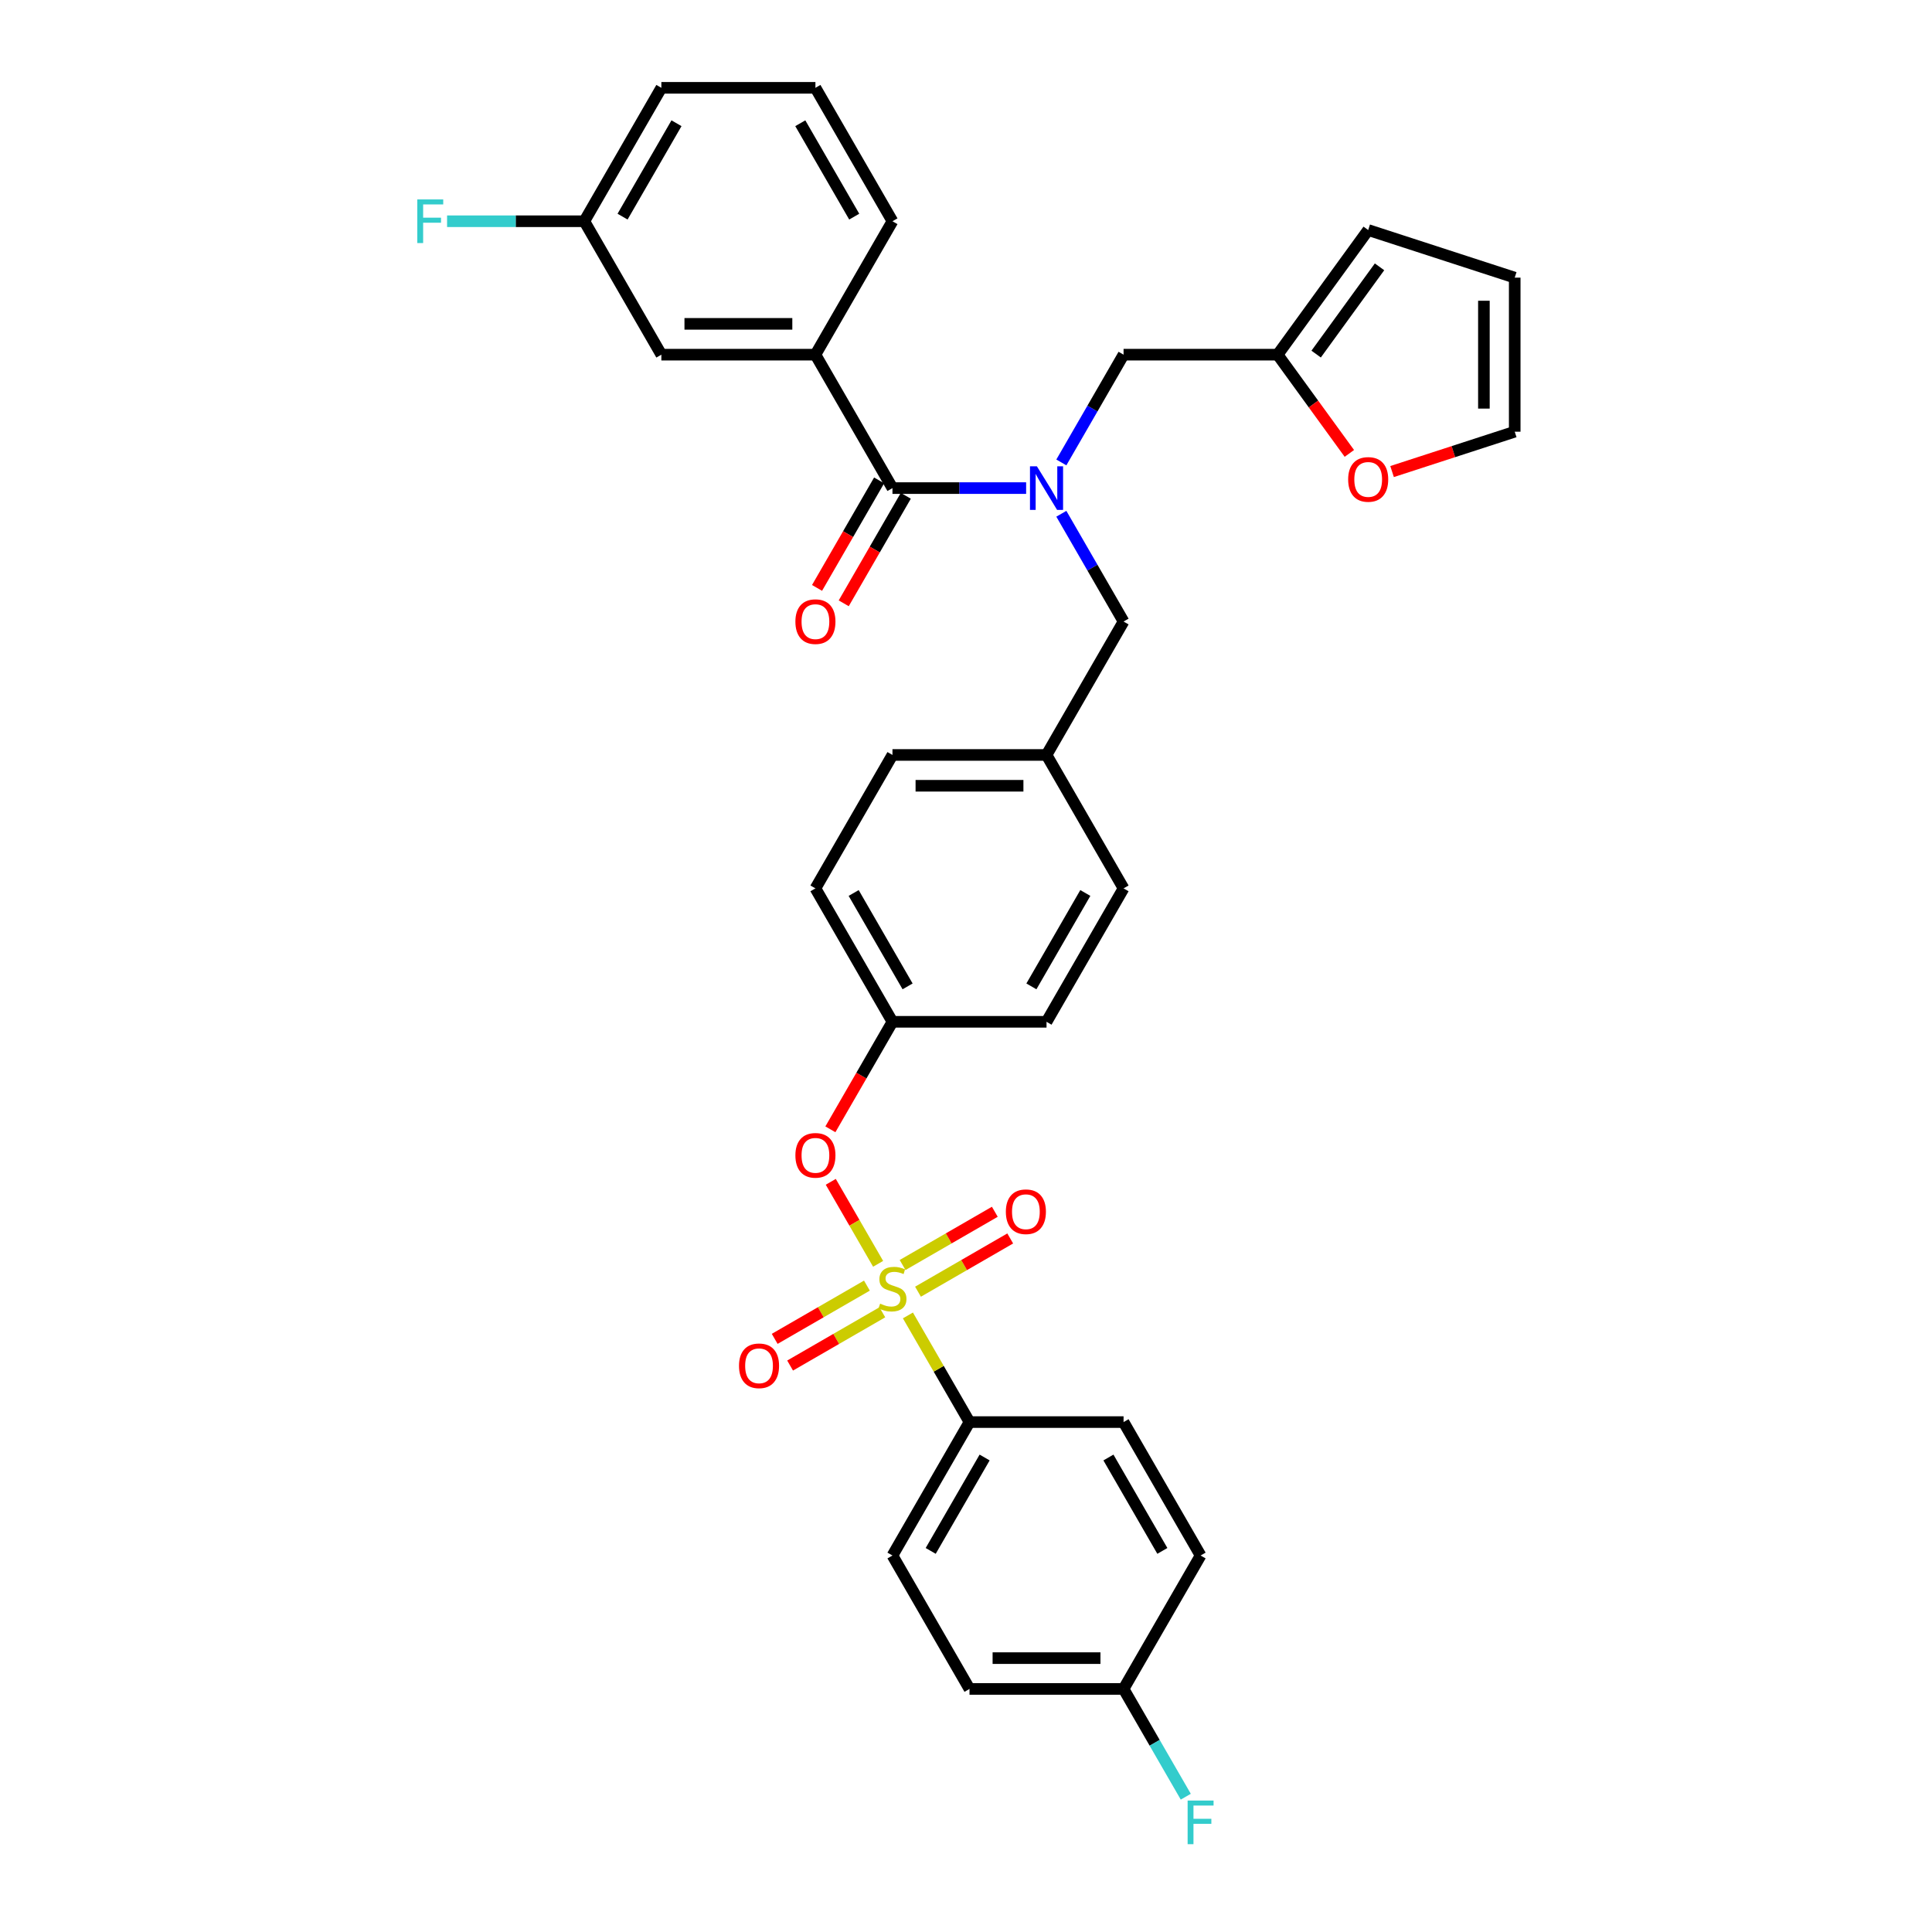<?xml version='1.0' encoding='iso-8859-1'?>
<svg version='1.1' baseProfile='full'
              xmlns='http://www.w3.org/2000/svg'
                      xmlns:rdkit='http://www.rdkit.org/xml'
                      xmlns:xlink='http://www.w3.org/1999/xlink'
                  xml:space='preserve'
width='1000px' height='1000px' viewBox='0 0 1000 1000'>
<!-- END OF HEADER -->
<rect style='opacity:1.0;fill:#FFFFFF;stroke:none' width='1000' height='1000' x='0' y='0'> </rect>
<path class='bond-0' d='M 549.352,239.353 L 565.453,211.465' style='fill:none;fill-rule:evenodd;stroke:#0000FF;stroke-width:6px;stroke-linecap:butt;stroke-linejoin:miter;stroke-opacity:1' />
<path class='bond-0' d='M 565.453,211.465 L 581.554,183.577' style='fill:none;fill-rule:evenodd;stroke:#000000;stroke-width:6px;stroke-linecap:butt;stroke-linejoin:miter;stroke-opacity:1' />
<path class='bond-1' d='M 549.352,265.924 L 565.453,293.812' style='fill:none;fill-rule:evenodd;stroke:#0000FF;stroke-width:6px;stroke-linecap:butt;stroke-linejoin:miter;stroke-opacity:1' />
<path class='bond-1' d='M 565.453,293.812 L 581.554,321.7' style='fill:none;fill-rule:evenodd;stroke:#000000;stroke-width:6px;stroke-linecap:butt;stroke-linejoin:miter;stroke-opacity:1' />
<path class='bond-2' d='M 531.123,252.639 L 496.529,252.639' style='fill:none;fill-rule:evenodd;stroke:#0000FF;stroke-width:6px;stroke-linecap:butt;stroke-linejoin:miter;stroke-opacity:1' />
<path class='bond-2' d='M 496.529,252.639 L 461.936,252.639' style='fill:none;fill-rule:evenodd;stroke:#000000;stroke-width:6px;stroke-linecap:butt;stroke-linejoin:miter;stroke-opacity:1' />
<path class='bond-3' d='M 581.554,321.7 L 541.681,390.762' style='fill:none;fill-rule:evenodd;stroke:#000000;stroke-width:6px;stroke-linecap:butt;stroke-linejoin:miter;stroke-opacity:1' />
<path class='bond-4' d='M 422.063,183.577 L 342.318,183.577' style='fill:none;fill-rule:evenodd;stroke:#000000;stroke-width:6px;stroke-linecap:butt;stroke-linejoin:miter;stroke-opacity:1' />
<path class='bond-4' d='M 410.101,167.628 L 354.28,167.628' style='fill:none;fill-rule:evenodd;stroke:#000000;stroke-width:6px;stroke-linecap:butt;stroke-linejoin:miter;stroke-opacity:1' />
<path class='bond-5' d='M 422.063,183.577 L 461.936,114.516' style='fill:none;fill-rule:evenodd;stroke:#000000;stroke-width:6px;stroke-linecap:butt;stroke-linejoin:miter;stroke-opacity:1' />
<path class='bond-6' d='M 422.063,183.577 L 461.936,252.639' style='fill:none;fill-rule:evenodd;stroke:#000000;stroke-width:6px;stroke-linecap:butt;stroke-linejoin:miter;stroke-opacity:1' />
<path class='bond-7' d='M 455.03,248.652 L 438.965,276.476' style='fill:none;fill-rule:evenodd;stroke:#000000;stroke-width:6px;stroke-linecap:butt;stroke-linejoin:miter;stroke-opacity:1' />
<path class='bond-7' d='M 438.965,276.476 L 422.901,304.3' style='fill:none;fill-rule:evenodd;stroke:#FF0000;stroke-width:6px;stroke-linecap:butt;stroke-linejoin:miter;stroke-opacity:1' />
<path class='bond-7' d='M 468.842,256.626 L 452.778,284.45' style='fill:none;fill-rule:evenodd;stroke:#000000;stroke-width:6px;stroke-linecap:butt;stroke-linejoin:miter;stroke-opacity:1' />
<path class='bond-7' d='M 452.778,284.45 L 436.713,312.274' style='fill:none;fill-rule:evenodd;stroke:#FF0000;stroke-width:6px;stroke-linecap:butt;stroke-linejoin:miter;stroke-opacity:1' />
<path class='bond-8' d='M 342.318,183.577 L 302.445,114.516' style='fill:none;fill-rule:evenodd;stroke:#000000;stroke-width:6px;stroke-linecap:butt;stroke-linejoin:miter;stroke-opacity:1' />
<path class='bond-9' d='M 302.445,114.516 L 266.927,114.516' style='fill:none;fill-rule:evenodd;stroke:#000000;stroke-width:6px;stroke-linecap:butt;stroke-linejoin:miter;stroke-opacity:1' />
<path class='bond-9' d='M 266.927,114.516 L 231.408,114.516' style='fill:none;fill-rule:evenodd;stroke:#33CCCC;stroke-width:6px;stroke-linecap:butt;stroke-linejoin:miter;stroke-opacity:1' />
<path class='bond-10' d='M 302.445,114.516 L 342.318,45.455' style='fill:none;fill-rule:evenodd;stroke:#000000;stroke-width:6px;stroke-linecap:butt;stroke-linejoin:miter;stroke-opacity:1' />
<path class='bond-10' d='M 322.238,112.131 L 350.149,63.788' style='fill:none;fill-rule:evenodd;stroke:#000000;stroke-width:6px;stroke-linecap:butt;stroke-linejoin:miter;stroke-opacity:1' />
<path class='bond-11' d='M 661.299,183.577 L 679.863,209.129' style='fill:none;fill-rule:evenodd;stroke:#000000;stroke-width:6px;stroke-linecap:butt;stroke-linejoin:miter;stroke-opacity:1' />
<path class='bond-11' d='M 679.863,209.129 L 698.427,234.68' style='fill:none;fill-rule:evenodd;stroke:#FF0000;stroke-width:6px;stroke-linecap:butt;stroke-linejoin:miter;stroke-opacity:1' />
<path class='bond-12' d='M 661.299,183.577 L 708.172,119.062' style='fill:none;fill-rule:evenodd;stroke:#000000;stroke-width:6px;stroke-linecap:butt;stroke-linejoin:miter;stroke-opacity:1' />
<path class='bond-12' d='M 681.233,183.275 L 714.044,138.114' style='fill:none;fill-rule:evenodd;stroke:#000000;stroke-width:6px;stroke-linecap:butt;stroke-linejoin:miter;stroke-opacity:1' />
<path class='bond-13' d='M 661.299,183.577 L 581.554,183.577' style='fill:none;fill-rule:evenodd;stroke:#000000;stroke-width:6px;stroke-linecap:butt;stroke-linejoin:miter;stroke-opacity:1' />
<path class='bond-14' d='M 720.533,244.077 L 752.274,233.763' style='fill:none;fill-rule:evenodd;stroke:#FF0000;stroke-width:6px;stroke-linecap:butt;stroke-linejoin:miter;stroke-opacity:1' />
<path class='bond-14' d='M 752.274,233.763 L 784.015,223.45' style='fill:none;fill-rule:evenodd;stroke:#000000;stroke-width:6px;stroke-linecap:butt;stroke-linejoin:miter;stroke-opacity:1' />
<path class='bond-15' d='M 501.809,736.069 L 461.936,805.131' style='fill:none;fill-rule:evenodd;stroke:#000000;stroke-width:6px;stroke-linecap:butt;stroke-linejoin:miter;stroke-opacity:1' />
<path class='bond-15' d='M 509.64,754.403 L 481.729,802.746' style='fill:none;fill-rule:evenodd;stroke:#000000;stroke-width:6px;stroke-linecap:butt;stroke-linejoin:miter;stroke-opacity:1' />
<path class='bond-16' d='M 501.809,736.069 L 581.554,736.069' style='fill:none;fill-rule:evenodd;stroke:#000000;stroke-width:6px;stroke-linecap:butt;stroke-linejoin:miter;stroke-opacity:1' />
<path class='bond-17' d='M 501.809,736.069 L 485.873,708.468' style='fill:none;fill-rule:evenodd;stroke:#000000;stroke-width:6px;stroke-linecap:butt;stroke-linejoin:miter;stroke-opacity:1' />
<path class='bond-17' d='M 485.873,708.468 L 469.938,680.867' style='fill:none;fill-rule:evenodd;stroke:#CCCC00;stroke-width:6px;stroke-linecap:butt;stroke-linejoin:miter;stroke-opacity:1' />
<path class='bond-18' d='M 430.01,611.71 L 442.262,632.931' style='fill:none;fill-rule:evenodd;stroke:#FF0000;stroke-width:6px;stroke-linecap:butt;stroke-linejoin:miter;stroke-opacity:1' />
<path class='bond-18' d='M 442.262,632.931 L 454.513,654.151' style='fill:none;fill-rule:evenodd;stroke:#CCCC00;stroke-width:6px;stroke-linecap:butt;stroke-linejoin:miter;stroke-opacity:1' />
<path class='bond-19' d='M 429.807,584.533 L 445.872,556.709' style='fill:none;fill-rule:evenodd;stroke:#FF0000;stroke-width:6px;stroke-linecap:butt;stroke-linejoin:miter;stroke-opacity:1' />
<path class='bond-19' d='M 445.872,556.709 L 461.936,528.885' style='fill:none;fill-rule:evenodd;stroke:#000000;stroke-width:6px;stroke-linecap:butt;stroke-linejoin:miter;stroke-opacity:1' />
<path class='bond-20' d='M 475.158,668.582 L 499.024,654.803' style='fill:none;fill-rule:evenodd;stroke:#CCCC00;stroke-width:6px;stroke-linecap:butt;stroke-linejoin:miter;stroke-opacity:1' />
<path class='bond-20' d='M 499.024,654.803 L 522.891,641.024' style='fill:none;fill-rule:evenodd;stroke:#FF0000;stroke-width:6px;stroke-linecap:butt;stroke-linejoin:miter;stroke-opacity:1' />
<path class='bond-20' d='M 467.183,654.77 L 491.05,640.991' style='fill:none;fill-rule:evenodd;stroke:#CCCC00;stroke-width:6px;stroke-linecap:butt;stroke-linejoin:miter;stroke-opacity:1' />
<path class='bond-20' d='M 491.05,640.991 L 514.916,627.211' style='fill:none;fill-rule:evenodd;stroke:#FF0000;stroke-width:6px;stroke-linecap:butt;stroke-linejoin:miter;stroke-opacity:1' />
<path class='bond-21' d='M 448.714,665.433 L 424.848,679.212' style='fill:none;fill-rule:evenodd;stroke:#CCCC00;stroke-width:6px;stroke-linecap:butt;stroke-linejoin:miter;stroke-opacity:1' />
<path class='bond-21' d='M 424.848,679.212 L 400.981,692.992' style='fill:none;fill-rule:evenodd;stroke:#FF0000;stroke-width:6px;stroke-linecap:butt;stroke-linejoin:miter;stroke-opacity:1' />
<path class='bond-21' d='M 456.689,679.245 L 432.822,693.025' style='fill:none;fill-rule:evenodd;stroke:#CCCC00;stroke-width:6px;stroke-linecap:butt;stroke-linejoin:miter;stroke-opacity:1' />
<path class='bond-21' d='M 432.822,693.025 L 408.956,706.804' style='fill:none;fill-rule:evenodd;stroke:#FF0000;stroke-width:6px;stroke-linecap:butt;stroke-linejoin:miter;stroke-opacity:1' />
<path class='bond-22' d='M 461.936,805.131 L 501.809,874.192' style='fill:none;fill-rule:evenodd;stroke:#000000;stroke-width:6px;stroke-linecap:butt;stroke-linejoin:miter;stroke-opacity:1' />
<path class='bond-23' d='M 541.681,390.762 L 461.936,390.762' style='fill:none;fill-rule:evenodd;stroke:#000000;stroke-width:6px;stroke-linecap:butt;stroke-linejoin:miter;stroke-opacity:1' />
<path class='bond-23' d='M 529.719,406.711 L 473.898,406.711' style='fill:none;fill-rule:evenodd;stroke:#000000;stroke-width:6px;stroke-linecap:butt;stroke-linejoin:miter;stroke-opacity:1' />
<path class='bond-24' d='M 541.681,390.762 L 581.554,459.823' style='fill:none;fill-rule:evenodd;stroke:#000000;stroke-width:6px;stroke-linecap:butt;stroke-linejoin:miter;stroke-opacity:1' />
<path class='bond-25' d='M 461.936,528.885 L 541.681,528.885' style='fill:none;fill-rule:evenodd;stroke:#000000;stroke-width:6px;stroke-linecap:butt;stroke-linejoin:miter;stroke-opacity:1' />
<path class='bond-26' d='M 461.936,528.885 L 422.063,459.823' style='fill:none;fill-rule:evenodd;stroke:#000000;stroke-width:6px;stroke-linecap:butt;stroke-linejoin:miter;stroke-opacity:1' />
<path class='bond-26' d='M 469.767,510.551 L 441.856,462.208' style='fill:none;fill-rule:evenodd;stroke:#000000;stroke-width:6px;stroke-linecap:butt;stroke-linejoin:miter;stroke-opacity:1' />
<path class='bond-27' d='M 461.936,390.762 L 422.063,459.823' style='fill:none;fill-rule:evenodd;stroke:#000000;stroke-width:6px;stroke-linecap:butt;stroke-linejoin:miter;stroke-opacity:1' />
<path class='bond-28' d='M 581.554,459.823 L 541.681,528.885' style='fill:none;fill-rule:evenodd;stroke:#000000;stroke-width:6px;stroke-linecap:butt;stroke-linejoin:miter;stroke-opacity:1' />
<path class='bond-28' d='M 561.761,462.208 L 533.85,510.551' style='fill:none;fill-rule:evenodd;stroke:#000000;stroke-width:6px;stroke-linecap:butt;stroke-linejoin:miter;stroke-opacity:1' />
<path class='bond-29' d='M 581.554,736.069 L 621.427,805.131' style='fill:none;fill-rule:evenodd;stroke:#000000;stroke-width:6px;stroke-linecap:butt;stroke-linejoin:miter;stroke-opacity:1' />
<path class='bond-29' d='M 573.722,754.403 L 601.633,802.746' style='fill:none;fill-rule:evenodd;stroke:#000000;stroke-width:6px;stroke-linecap:butt;stroke-linejoin:miter;stroke-opacity:1' />
<path class='bond-30' d='M 581.554,874.192 L 621.427,805.131' style='fill:none;fill-rule:evenodd;stroke:#000000;stroke-width:6px;stroke-linecap:butt;stroke-linejoin:miter;stroke-opacity:1' />
<path class='bond-31' d='M 581.554,874.192 L 597.655,902.08' style='fill:none;fill-rule:evenodd;stroke:#000000;stroke-width:6px;stroke-linecap:butt;stroke-linejoin:miter;stroke-opacity:1' />
<path class='bond-31' d='M 597.655,902.08 L 613.756,929.968' style='fill:none;fill-rule:evenodd;stroke:#33CCCC;stroke-width:6px;stroke-linecap:butt;stroke-linejoin:miter;stroke-opacity:1' />
<path class='bond-32' d='M 581.554,874.192 L 501.809,874.192' style='fill:none;fill-rule:evenodd;stroke:#000000;stroke-width:6px;stroke-linecap:butt;stroke-linejoin:miter;stroke-opacity:1' />
<path class='bond-32' d='M 569.592,858.243 L 513.77,858.243' style='fill:none;fill-rule:evenodd;stroke:#000000;stroke-width:6px;stroke-linecap:butt;stroke-linejoin:miter;stroke-opacity:1' />
<path class='bond-33' d='M 708.172,119.062 L 784.015,143.705' style='fill:none;fill-rule:evenodd;stroke:#000000;stroke-width:6px;stroke-linecap:butt;stroke-linejoin:miter;stroke-opacity:1' />
<path class='bond-34' d='M 784.015,223.45 L 784.015,143.705' style='fill:none;fill-rule:evenodd;stroke:#000000;stroke-width:6px;stroke-linecap:butt;stroke-linejoin:miter;stroke-opacity:1' />
<path class='bond-34' d='M 768.066,211.488 L 768.066,155.667' style='fill:none;fill-rule:evenodd;stroke:#000000;stroke-width:6px;stroke-linecap:butt;stroke-linejoin:miter;stroke-opacity:1' />
<path class='bond-35' d='M 461.936,114.516 L 422.063,45.455' style='fill:none;fill-rule:evenodd;stroke:#000000;stroke-width:6px;stroke-linecap:butt;stroke-linejoin:miter;stroke-opacity:1' />
<path class='bond-35' d='M 442.143,112.131 L 414.232,63.788' style='fill:none;fill-rule:evenodd;stroke:#000000;stroke-width:6px;stroke-linecap:butt;stroke-linejoin:miter;stroke-opacity:1' />
<path class='bond-36' d='M 422.063,45.455 L 342.318,45.455' style='fill:none;fill-rule:evenodd;stroke:#000000;stroke-width:6px;stroke-linecap:butt;stroke-linejoin:miter;stroke-opacity:1' />
<path  class='atom-0' d='M 536.689 241.347
L 544.09 253.309
Q 544.823 254.489, 546.003 256.626
Q 547.184 258.763, 547.247 258.891
L 547.247 241.347
L 550.246 241.347
L 550.246 263.931
L 547.152 263.931
L 539.209 250.853
Q 538.284 249.322, 537.295 247.567
Q 536.338 245.813, 536.051 245.27
L 536.051 263.931
L 533.117 263.931
L 533.117 241.347
L 536.689 241.347
' fill='#0000FF'/>
<path  class='atom-4' d='M 411.696 321.764
Q 411.696 316.341, 414.376 313.311
Q 417.055 310.281, 422.063 310.281
Q 427.071 310.281, 429.751 313.311
Q 432.43 316.341, 432.43 321.764
Q 432.43 327.251, 429.719 330.377
Q 427.007 333.471, 422.063 333.471
Q 417.087 333.471, 414.376 330.377
Q 411.696 327.283, 411.696 321.764
M 422.063 330.919
Q 425.508 330.919, 427.358 328.622
Q 429.24 326.294, 429.24 321.764
Q 429.24 317.33, 427.358 315.097
Q 425.508 312.833, 422.063 312.833
Q 418.618 312.833, 416.736 315.066
Q 414.886 317.298, 414.886 321.764
Q 414.886 326.326, 416.736 328.622
Q 418.618 330.919, 422.063 330.919
' fill='#FF0000'/>
<path  class='atom-8' d='M 697.805 248.157
Q 697.805 242.734, 700.485 239.704
Q 703.164 236.673, 708.172 236.673
Q 713.18 236.673, 715.86 239.704
Q 718.539 242.734, 718.539 248.157
Q 718.539 253.643, 715.828 256.769
Q 713.116 259.863, 708.172 259.863
Q 703.196 259.863, 700.485 256.769
Q 697.805 253.675, 697.805 248.157
M 708.172 257.311
Q 711.617 257.311, 713.467 255.015
Q 715.349 252.686, 715.349 248.157
Q 715.349 243.723, 713.467 241.49
Q 711.617 239.225, 708.172 239.225
Q 704.727 239.225, 702.845 241.458
Q 700.995 243.691, 700.995 248.157
Q 700.995 252.718, 702.845 255.015
Q 704.727 257.311, 708.172 257.311
' fill='#FF0000'/>
<path  class='atom-10' d='M 411.696 598.01
Q 411.696 592.587, 414.376 589.557
Q 417.055 586.527, 422.063 586.527
Q 427.071 586.527, 429.751 589.557
Q 432.43 592.587, 432.43 598.01
Q 432.43 603.496, 429.719 606.623
Q 427.007 609.717, 422.063 609.717
Q 417.087 609.717, 414.376 606.623
Q 411.696 603.528, 411.696 598.01
M 422.063 607.165
Q 425.508 607.165, 427.358 604.868
Q 429.24 602.54, 429.24 598.01
Q 429.24 593.576, 427.358 591.343
Q 425.508 589.079, 422.063 589.079
Q 418.618 589.079, 416.736 591.311
Q 414.886 593.544, 414.886 598.01
Q 414.886 602.571, 416.736 604.868
Q 418.618 607.165, 422.063 607.165
' fill='#FF0000'/>
<path  class='atom-11' d='M 455.556 674.759
Q 455.811 674.855, 456.864 675.301
Q 457.917 675.748, 459.065 676.035
Q 460.245 676.29, 461.394 676.29
Q 463.531 676.29, 464.775 675.269
Q 466.019 674.217, 466.019 672.398
Q 466.019 671.154, 465.381 670.389
Q 464.775 669.623, 463.818 669.209
Q 462.861 668.794, 461.266 668.316
Q 459.256 667.709, 458.044 667.135
Q 456.864 666.561, 456.003 665.349
Q 455.173 664.137, 455.173 662.095
Q 455.173 659.256, 457.087 657.502
Q 459.033 655.748, 462.861 655.748
Q 465.477 655.748, 468.443 656.992
L 467.709 659.448
Q 464.998 658.331, 462.957 658.331
Q 460.756 658.331, 459.544 659.256
Q 458.331 660.15, 458.363 661.713
Q 458.363 662.925, 458.969 663.658
Q 459.607 664.392, 460.5 664.807
Q 461.426 665.221, 462.957 665.7
Q 464.998 666.338, 466.21 666.976
Q 467.422 667.614, 468.284 668.922
Q 469.177 670.197, 469.177 672.398
Q 469.177 675.524, 467.071 677.215
Q 464.998 678.874, 461.521 678.874
Q 459.512 678.874, 457.981 678.427
Q 456.481 678.013, 454.695 677.279
L 455.556 674.759
' fill='#CCCC00'/>
<path  class='atom-12' d='M 520.63 627.199
Q 520.63 621.776, 523.31 618.746
Q 525.989 615.716, 530.997 615.716
Q 536.005 615.716, 538.685 618.746
Q 541.364 621.776, 541.364 627.199
Q 541.364 632.685, 538.653 635.811
Q 535.942 638.905, 530.997 638.905
Q 526.021 638.905, 523.31 635.811
Q 520.63 632.717, 520.63 627.199
M 530.997 636.354
Q 534.442 636.354, 536.292 634.057
Q 538.174 631.728, 538.174 627.199
Q 538.174 622.765, 536.292 620.532
Q 534.442 618.267, 530.997 618.267
Q 527.552 618.267, 525.67 620.5
Q 523.82 622.733, 523.82 627.199
Q 523.82 631.76, 525.67 634.057
Q 527.552 636.354, 530.997 636.354
' fill='#FF0000'/>
<path  class='atom-13' d='M 382.508 706.944
Q 382.508 701.521, 385.187 698.491
Q 387.866 695.461, 392.874 695.461
Q 397.882 695.461, 400.562 698.491
Q 403.241 701.521, 403.241 706.944
Q 403.241 712.431, 400.53 715.557
Q 397.819 718.651, 392.874 718.651
Q 387.898 718.651, 385.187 715.557
Q 382.508 712.463, 382.508 706.944
M 392.874 716.099
Q 396.319 716.099, 398.17 713.802
Q 400.052 711.474, 400.052 706.944
Q 400.052 702.51, 398.17 700.277
Q 396.319 698.013, 392.874 698.013
Q 389.429 698.013, 387.547 700.246
Q 385.697 702.478, 385.697 706.944
Q 385.697 711.506, 387.547 713.802
Q 389.429 716.099, 392.874 716.099
' fill='#FF0000'/>
<path  class='atom-25' d='M 614.712 931.962
L 628.141 931.962
L 628.141 934.545
L 617.742 934.545
L 617.742 941.403
L 626.993 941.403
L 626.993 944.019
L 617.742 944.019
L 617.742 954.545
L 614.712 954.545
L 614.712 931.962
' fill='#33CCCC'/>
<path  class='atom-30' d='M 215.985 103.224
L 229.415 103.224
L 229.415 105.808
L 219.016 105.808
L 219.016 112.666
L 228.266 112.666
L 228.266 115.282
L 219.016 115.282
L 219.016 125.808
L 215.985 125.808
L 215.985 103.224
' fill='#33CCCC'/>
</svg>
